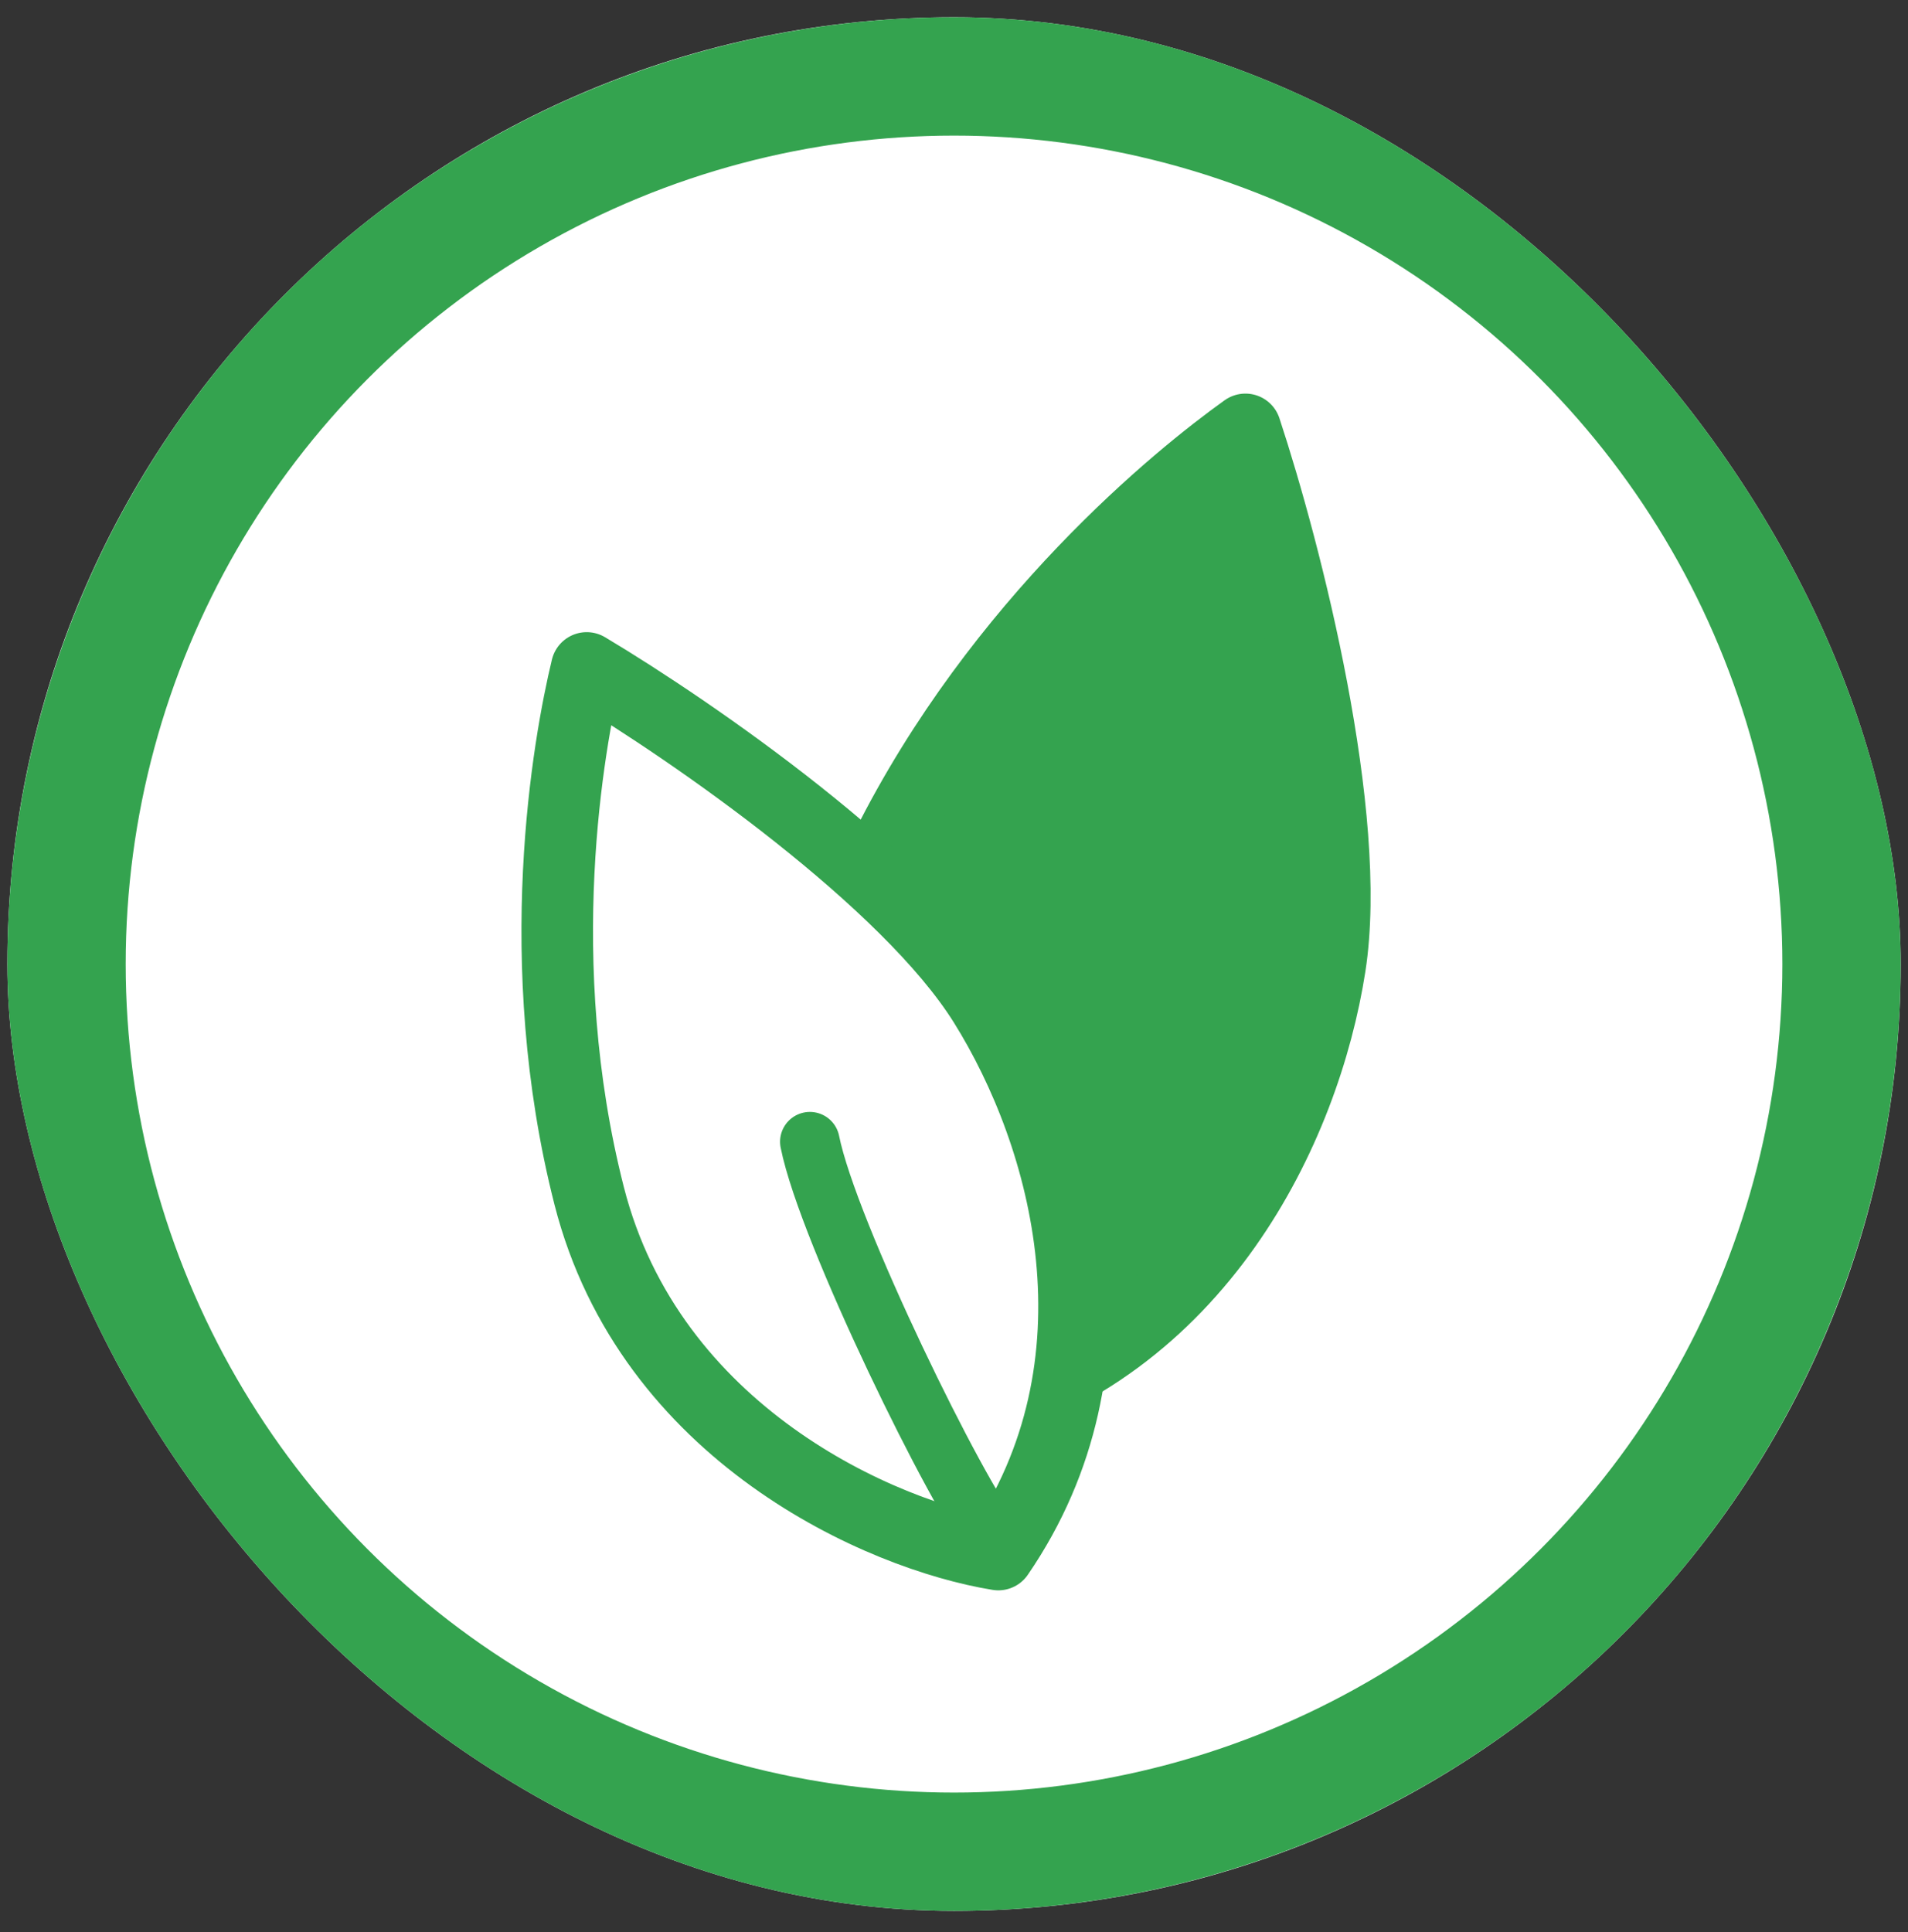 <svg width="80" height="81" viewBox="0 0 80 81" fill="none" xmlns="http://www.w3.org/2000/svg">
<rect x="0" y="0" width="80" height="81" fill="#333333" stroke="none"/>
<g clip-path="url(#clip0_4831_12610)">
<rect x="0.309" y="0.723" width="79.385" height="79.385" rx="39.692" fill="white"/>
<path d="M41.301 56.434C42.458 54.656 46.261 43.632 46.516 40.001" stroke="#34A34F" stroke-width="2.5" stroke-linecap="round"/>
<circle cx="40.001" cy="40.416" r="37.212" stroke="#34A34F" stroke-width="4.962"/>
<path d="M37.163 35.553C32.345 45.179 37.086 55.178 40.429 59.174C50.254 56.599 54.703 47.319 55.765 40.506C56.742 34.236 53.959 23.273 52.219 18C49.455 19.973 41.904 26.079 37.163 35.553Z" fill="#34A34F" stroke="#34A34F" stroke-width="3" stroke-linejoin="round"/>
<path d="M24.702 50.128C27.246 60.109 36.937 64.372 41.858 65.169C47.353 57.154 44.758 47.654 41.26 42.061C38.04 36.913 29.161 30.725 24.6 28.001C23.836 31.16 22.198 40.305 24.702 50.128Z" fill="white" stroke="#34A34F" stroke-width="3" stroke-linejoin="round"/>
<path d="M41.654 64.529C40.198 62.807 34.715 51.669 33.957 47.863" stroke="#34A34F" stroke-width="2.5" stroke-linecap="round"/>
</g>
<defs>
<clipPath id="clip0_4831_12610">
<rect x="0.309" y="0.723" width="79.385" height="79.385" rx="39.692" fill="white"/>
</clipPath>
</defs>
</svg>
